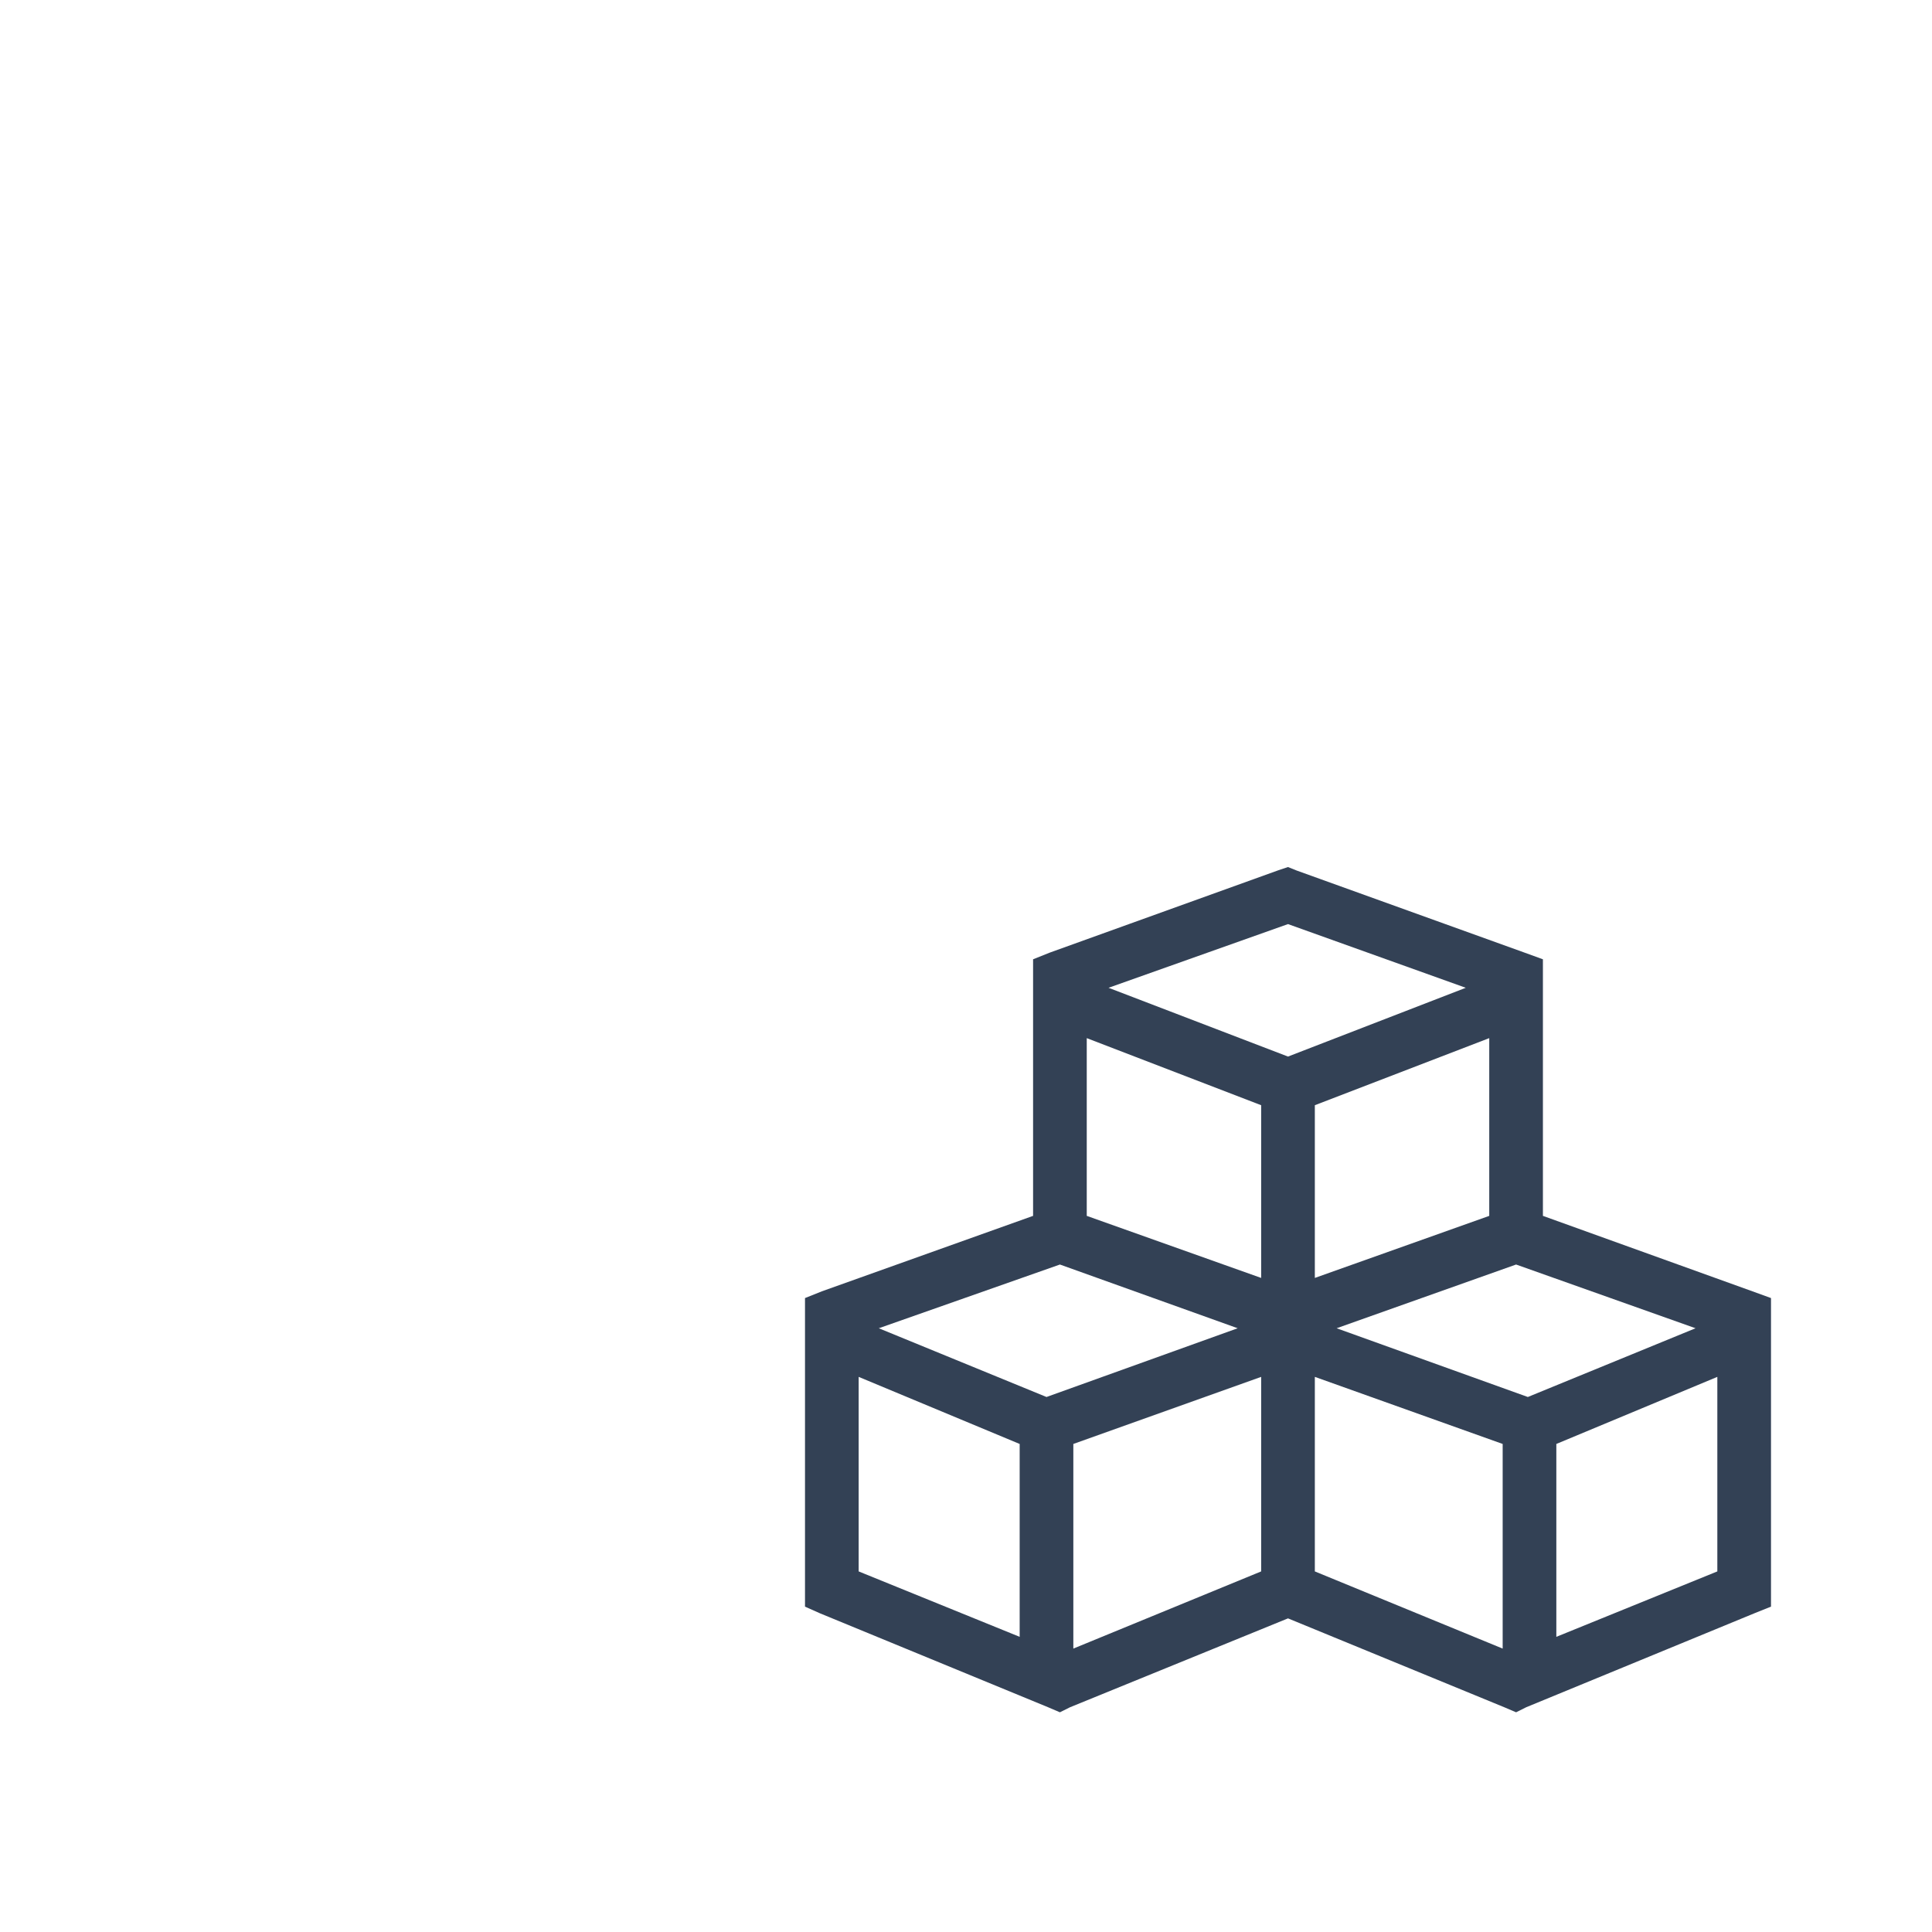 <?xml version="1.0" encoding="UTF-8"?>
<svg xmlns="http://www.w3.org/2000/svg" width="72" height="72" viewBox="0 0 72 72" fill="none">
  <rect width="72" height="72" fill="white"></rect>
  <path d="M48 32.312L48.312 32.438L56.812 35.5L57.5 35.75V36.438V45.312L65.312 48.125L66 48.375V49.062V59.188V59.875L65.375 60.125L56.875 63.625L56.5 63.812L56.062 63.625L48 60.312L39.875 63.625L39.5 63.812L39.062 63.625L30.562 60.125L30 59.875V59.188V49.062V48.375L30.625 48.125L38.5 45.312V36.438V35.75L39.125 35.5L47.625 32.438L48 32.312ZM55.5 38.688L49 41.188V47.625L55.5 45.312V38.688ZM47 41.188L40.5 38.688V45.312L47 47.625V41.188ZM49 58.562L56 61.438V53.812L49 51.312V58.562ZM58 61L64 58.562V51.312L58 53.812V61ZM47 51.312L40 53.812V61.438L47 58.562V51.312ZM32 58.562L38 61V53.812L32 51.312V58.562ZM48 34.438L41.312 36.812L48 39.375L54.625 36.812L48 34.438ZM39.5 47.125L32.75 49.5L39 52.062L46.125 49.5L39.5 47.125ZM63.188 49.5L56.5 47.125L49.812 49.5L56.938 52.062L63.188 49.5Z" fill="#334155"></path>
</svg>
